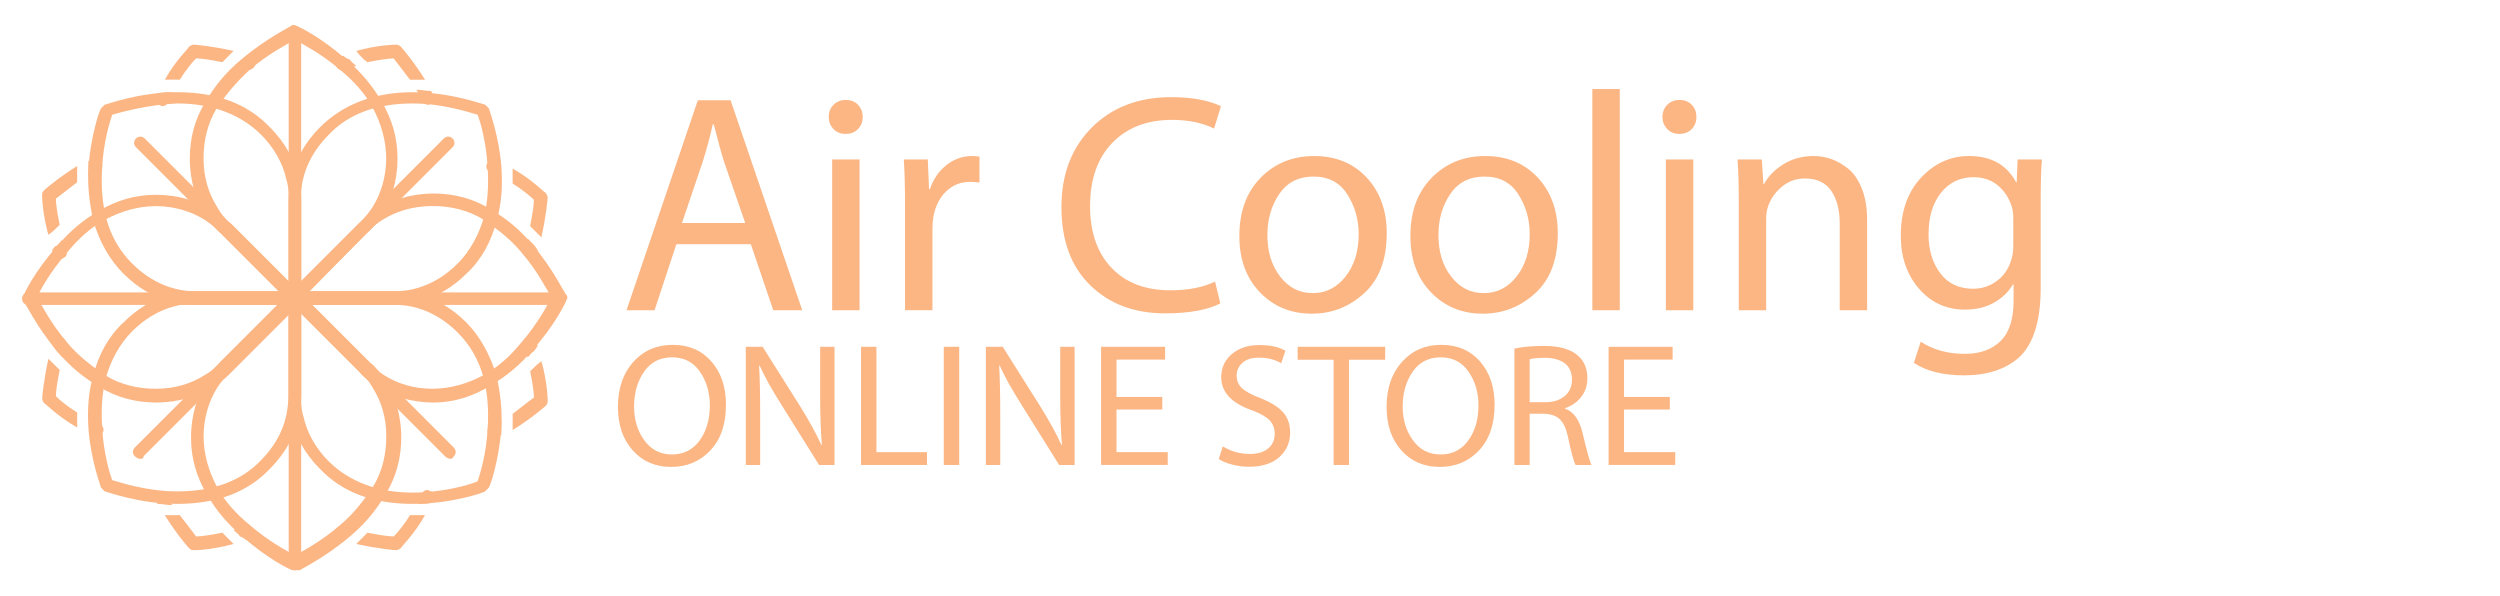 <?xml version="1.0" encoding="utf-8"?>
<!-- Generator: Adobe Illustrator 24.3.0, SVG Export Plug-In . SVG Version: 6.00 Build 0)  -->
<!DOCTYPE svg PUBLIC "-//W3C//DTD SVG 1.1//EN" "http://www.w3.org/Graphics/SVG/1.1/DTD/svg11.dtd">
<svg version="1.1" xmlns:x="http://ns.adobe.com/Extensibility/1.0/" xmlns:i="http://ns.adobe.com/AdobeIllustrator/10.0/" xmlns:graph="http://ns.adobe.com/Graphs/1.0/"
	 xmlns="http://www.w3.org/2000/svg" xmlns:xlink="http://www.w3.org/1999/xlink" x="0px" y="0px" viewBox="0 0 226.5 54"
	 enable-background="new 0 0 226.5 54" xml:space="preserve">
<g id="Слой_2">
</g>
<g id="Слой_1">
</g>
<g id="Слой_3">
	<g>
		<g>
			<path fill="#FBB684" d="M68.025,22.124h-6.746l-1.976,5.983h-2.541l6.464-19.026h2.964l6.492,19.026h-2.625L68.025,22.124z
				 M61.787,20.204h5.73l-1.892-5.476c-0.245-0.752-0.564-1.909-0.959-3.471h-0.085c-0.282,1.241-0.592,2.39-0.931,3.443
				L61.787,20.204z"/>
			<path fill="#FBB684" d="M76.607,12.131h-0.028c-0.433,0-0.791-0.151-1.073-0.452s-0.423-0.659-0.423-1.072
				c0-0.452,0.145-0.824,0.437-1.115c0.292-0.293,0.664-0.437,1.115-0.437s0.819,0.145,1.101,0.437
				c0.282,0.291,0.423,0.664,0.423,1.115c0,0.432-0.141,0.794-0.423,1.086C77.454,11.985,77.077,12.131,76.607,12.131z
				 M77.877,28.108h-2.484V14.445h2.484V28.108z"/>
			<path fill="#FBB684" d="M81.997,28.108v-9.4c0-1.712-0.038-3.132-0.113-4.262h2.174l0.113,2.682h0.084
				c0.301-0.903,0.8-1.628,1.496-2.175c0.696-0.545,1.468-0.818,2.315-0.818c0.15,0,0.376,0.019,0.677,0.056v2.343
				c-0.339-0.037-0.621-0.056-0.847-0.056c-0.866,0-1.595,0.291-2.187,0.874c-0.593,0.583-0.974,1.347-1.144,2.287
				c-0.056,0.376-0.085,0.762-0.085,1.157v7.311H81.997z"/>
			<path fill="#FBB684" d="M110.083,25.51l0.481,1.977c-1.167,0.601-2.841,0.903-5.026,0.903c-2.766,0-5.019-0.847-6.76-2.541
				c-1.741-1.694-2.611-4.055-2.611-7.086c0-2.972,0.917-5.376,2.752-7.211c1.834-1.835,4.228-2.751,7.184-2.751
				c1.863,0,3.367,0.272,4.516,0.818l-0.622,2.031c-1.053-0.526-2.324-0.789-3.811-0.789c-2.258,0-4.06,0.691-5.405,2.075
				c-1.345,1.382-2.019,3.298-2.019,5.744c0,2.353,0.644,4.211,1.933,5.575s3.073,2.046,5.35,2.046
				C107.647,26.301,108.992,26.038,110.083,25.51z"/>
			<path fill="#FBB684" d="M118.863,28.418h-0.029c-1.882,0-3.444-0.644-4.685-1.933c-1.242-1.289-1.864-2.988-1.864-5.095
				c0-2.221,0.644-3.984,1.935-5.292c1.287-1.308,2.903-1.962,4.841-1.962c1.956,0,3.542,0.649,4.756,1.948
				c1.213,1.299,1.821,2.983,1.821,5.053c0,2.371-0.678,4.177-2.033,5.419S120.67,28.418,118.863,28.418z M118.92,26.555h0.027
				c1.186,0,2.175-0.503,2.965-1.511c0.789-1.006,1.184-2.281,1.184-3.825c0-1.336-0.344-2.539-1.03-3.613
				c-0.686-1.072-1.707-1.609-3.062-1.609c-1.356,0-2.391,0.527-3.105,1.581c-0.717,1.054-1.074,2.295-1.074,3.725
				c0,1.506,0.386,2.758,1.157,3.754C116.755,26.057,117.734,26.555,118.92,26.555z"/>
			<path fill="#FBB684" d="M134.36,28.418h-0.029c-1.882,0-3.444-0.644-4.685-1.933c-1.242-1.289-1.864-2.988-1.864-5.095
				c0-2.221,0.644-3.984,1.935-5.292c1.287-1.308,2.903-1.962,4.841-1.962c1.956,0,3.542,0.649,4.756,1.948
				c1.213,1.299,1.821,2.983,1.821,5.053c0,2.371-0.678,4.177-2.033,5.419S136.166,28.418,134.36,28.418z M134.416,26.555h0.027
				c1.186,0,2.174-0.503,2.965-1.511c0.789-1.006,1.184-2.281,1.184-3.825c0-1.336-0.344-2.539-1.03-3.613
				c-0.686-1.072-1.707-1.609-3.062-1.609c-1.356,0-2.391,0.527-3.105,1.581c-0.717,1.054-1.074,2.295-1.074,3.725
				c0,1.506,0.386,2.758,1.157,3.754C132.251,26.057,133.23,26.555,134.416,26.555z"/>
			<path fill="#FBB684" d="M144.266,28.108V8.066h2.485v20.041H144.266z"/>
			<path fill="#FBB684" d="M152.141,12.131h-0.027c-0.434,0-0.791-0.151-1.074-0.452c-0.281-0.301-0.423-0.659-0.423-1.072
				c0-0.452,0.146-0.824,0.437-1.115c0.292-0.293,0.664-0.437,1.115-0.437s0.818,0.145,1.101,0.437
				c0.283,0.291,0.423,0.664,0.423,1.115c0,0.432-0.14,0.794-0.423,1.086C152.988,11.985,152.612,12.131,152.141,12.131z
				 M153.413,28.108h-2.485V14.445h2.485V28.108z"/>
			<path fill="#FBB684" d="M157.533,28.108v-9.964c0-1.467-0.037-2.7-0.113-3.698h2.202l0.141,2.231h0.056
				c0.376-0.696,0.959-1.294,1.75-1.794c0.791-0.498,1.712-0.747,2.766-0.747c0.527,0,1.049,0.09,1.567,0.268
				c0.518,0.178,1.03,0.471,1.538,0.874c0.508,0.405,0.923,1.008,1.242,1.806c0.32,0.8,0.479,1.755,0.479,2.866v8.158h-2.483v-7.875
				c0-1.204-0.254-2.183-0.762-2.936c-0.509-0.752-1.308-1.128-2.4-1.128c-0.773,0-1.459,0.244-2.062,0.733
				c-0.601,0.49-1.025,1.091-1.27,1.806c-0.113,0.321-0.169,0.706-0.169,1.157v8.243H157.533z"/>
			<path fill="#FBB684" d="M184.886,18.172v7.931c0,2.954-0.648,5.043-1.946,6.266c-1.225,1.091-2.89,1.638-4.997,1.638
				c-1.901,0-3.415-0.378-4.545-1.13l0.62-1.919c1.111,0.734,2.446,1.101,4.01,1.101c1.355,0,2.427-0.386,3.218-1.157
				c0.791-0.771,1.184-1.986,1.184-3.642v-1.496h-0.056c-0.395,0.678-0.964,1.228-1.707,1.652c-0.744,0.423-1.623,0.635-2.639,0.635
				c-1.694,0-3.087-0.635-4.179-1.906c-1.091-1.27-1.638-2.864-1.638-4.785c0-2.202,0.612-3.955,1.835-5.263
				c1.223-1.308,2.673-1.962,4.347-1.962c1.995,0,3.415,0.791,4.262,2.371h0.056l0.085-2.06H185
				C184.924,15.292,184.886,16.534,184.886,18.172z M182.403,22.264v-2.456c0-0.452-0.047-0.818-0.141-1.101
				c-0.244-0.771-0.664-1.406-1.257-1.904c-0.591-0.498-1.331-0.749-2.215-0.749c-1.205,0-2.184,0.471-2.936,1.413
				c-0.752,0.94-1.128,2.2-1.128,3.782c0,1.393,0.352,2.56,1.058,3.5c0.706,0.942,1.699,1.411,2.978,1.411
				c0.791,0,1.501-0.23,2.131-0.691s1.069-1.086,1.313-1.877C182.337,23.215,182.403,22.772,182.403,22.264z"/>
		</g>
		<g>
			<path fill="#FBB684" d="M60.816,42.302H60.8c-1.43,0-2.59-0.501-3.48-1.501c-0.89-1.001-1.335-2.313-1.335-3.933
				c0-1.684,0.463-3.042,1.39-4.076c0.927-1.033,2.116-1.549,3.567-1.549c1.462,0,2.632,0.503,3.511,1.509s1.319,2.31,1.319,3.909
				c0,1.769-0.471,3.152-1.414,4.146C63.416,41.804,62.236,42.302,60.816,42.302z M60.864,41.174h0.016
				c1.059,0,1.896-0.424,2.51-1.271c0.614-0.847,0.921-1.906,0.921-3.177c0-1.165-0.299-2.183-0.898-3.05
				c-0.599-0.869-1.438-1.303-2.518-1.303c-1.09,0-1.938,0.434-2.542,1.303c-0.603,0.868-0.906,1.922-0.906,3.161
				c0,1.186,0.309,2.207,0.93,3.058C58.997,40.748,59.826,41.174,60.864,41.174z"/>
			<path fill="#FBB684" d="M68.872,42.127h-1.303V31.418h1.525l3.416,5.418c0.826,1.334,1.462,2.494,1.906,3.48l0.048-0.016
				c-0.106-1.186-0.159-2.647-0.159-4.384v-4.497h1.303v10.709H74.21l-3.4-5.434c-0.89-1.408-1.552-2.6-1.986-3.574l-0.048,0.014
				c0.063,1.082,0.096,2.554,0.096,4.418V42.127z"/>
			<path fill="#FBB684" d="M78.008,42.127V31.418h1.398v9.548h4.576v1.16H78.008z"/>
			<path fill="#FBB684" d="M85.507,31.418h1.398v10.709h-1.398V31.418z"/>
			<path fill="#FBB684" d="M90.622,42.127H89.32V31.418h1.525l3.416,5.418c0.826,1.334,1.462,2.494,1.906,3.48l0.048-0.016
				c-0.106-1.186-0.159-2.647-0.159-4.384v-4.497h1.303v10.709H95.96l-3.4-5.434c-0.89-1.408-1.552-2.6-1.986-3.574l-0.048,0.014
				c0.063,1.082,0.096,2.554,0.096,4.418V42.127z"/>
			<path fill="#FBB684" d="M105.304,35.962v1.144h-4.148v3.86h4.64v1.16h-6.038V31.418h5.8v1.159h-4.402v3.385H105.304z"/>
			<path fill="#FBB684" d="M110.419,41.587l0.366-1.144c0.741,0.456,1.562,0.683,2.462,0.683c0.699,0,1.247-0.164,1.644-0.492
				c0.397-0.328,0.596-0.768,0.596-1.319c0-0.498-0.154-0.908-0.461-1.231s-0.826-0.622-1.557-0.898
				c-1.885-0.644-2.827-1.652-2.827-3.018c0-0.847,0.32-1.543,0.961-2.089c0.64-0.545,1.474-0.818,2.502-0.818
				c0.953,0,1.737,0.169,2.351,0.508l-0.381,1.144c-0.551-0.339-1.225-0.508-2.019-0.508c-0.667,0-1.17,0.161-1.509,0.484
				c-0.339,0.323-0.508,0.698-0.508,1.12c0,0.477,0.161,0.863,0.484,1.16c0.323,0.296,0.871,0.593,1.644,0.89
				c0.943,0.37,1.631,0.797,2.067,1.278c0.434,0.482,0.651,1.104,0.651,1.868c0,0.879-0.323,1.612-0.969,2.2
				s-1.569,0.882-2.764,0.882c-0.509,0-1.017-0.066-1.525-0.199C111.118,41.955,110.717,41.788,110.419,41.587z"/>
			<path fill="#FBB684" d="M120.826,42.127v-9.534h-3.258v-1.175h7.928v1.175h-3.272v9.534H120.826z"/>
			<path fill="#FBB684" d="M130.454,42.302h-0.016c-1.429,0-2.589-0.501-3.48-1.501c-0.889-1.001-1.334-2.313-1.334-3.933
				c0-1.684,0.463-3.042,1.39-4.076c0.927-1.033,2.115-1.549,3.566-1.549c1.463,0,2.633,0.503,3.512,1.509s1.319,2.31,1.319,3.909
				c0,1.769-0.473,3.152-1.414,4.146C133.055,41.804,131.873,42.302,130.454,42.302z M130.502,41.174h0.016
				c1.059,0,1.895-0.424,2.51-1.271c0.614-0.847,0.921-1.906,0.921-3.177c0-1.165-0.299-2.183-0.897-3.05
				c-0.599-0.869-1.438-1.303-2.518-1.303c-1.091,0-1.938,0.434-2.543,1.303c-0.604,0.868-0.906,1.922-0.906,3.161
				c0,1.186,0.31,2.207,0.931,3.058C128.635,40.748,129.464,41.174,130.502,41.174z"/>
			<path fill="#FBB684" d="M137.206,42.127V31.578c0.773-0.159,1.659-0.239,2.653-0.239c1.419,0,2.457,0.297,3.115,0.89
				c0.561,0.498,0.842,1.176,0.842,2.033c0,0.669-0.188,1.238-0.564,1.708c-0.376,0.471-0.861,0.808-1.454,1.009v0.048
				c0.763,0.264,1.287,0.985,1.573,2.16c0.392,1.652,0.662,2.633,0.81,2.94h-1.429c-0.17-0.296-0.403-1.149-0.699-2.559
				c-0.159-0.741-0.403-1.268-0.731-1.58c-0.329-0.313-0.805-0.479-1.43-0.501h-1.303v4.64H137.206z M138.588,32.547v3.893h1.414
				c0.731,0,1.316-0.185,1.757-0.556c0.439-0.371,0.659-0.863,0.659-1.479c0-0.667-0.22-1.165-0.659-1.493
				c-0.44-0.328-1.041-0.492-1.803-0.492C139.361,32.42,138.906,32.461,138.588,32.547z"/>
			<path fill="#FBB684" d="M151.285,35.962v1.144h-4.148v3.86h4.64v1.16h-6.038V31.418h5.8v1.159h-4.402v3.385H151.285z"/>
		</g>
	</g>
	<g>
		<g>
			<path fill="#FBB684" d="M22.299,48.939c0.113,0,0.228-0.113,0.341-0.113c0.341-0.113,0.452-0.452,0.341-0.793
				c0-0.113-0.113-0.113-0.113-0.228c-0.113,0-0.113-0.113-0.228-0.113c-0.113-0.113-0.341-0.113-0.452,0
				c-0.341,0.113-0.68,0.228-1.021,0.339c0.228,0.228,0.452,0.341,0.565,0.567C22.071,48.712,22.184,48.827,22.299,48.939z"/>
			<path fill="#FBB684" d="M14.362,44.518c-0.341,0.113-0.452,0.452-0.228,0.793c0,0.113,0.113,0.228,0.113,0.341
				c0.452,0,0.908,0.113,1.36,0.113c-0.228-0.341-0.341-0.567-0.452-0.908C15.043,44.518,14.702,44.405,14.362,44.518z"/>
			<path fill="#FBB684" d="M20.145,48.26c-1.133,0.228-1.926,0.339-2.382,0.339c-0.228-0.339-0.793-1.021-1.473-1.926
				c-0.113,0-0.113,0-0.228,0c-0.452,0-0.793,0-1.133,0c1.133,1.814,2.154,2.947,2.154,2.947c0.113,0.113,0.228,0.228,0.452,0.228
				l0,0c0.113,0,1.587,0,3.627-0.567C20.824,48.939,20.483,48.599,20.145,48.26z"/>
			<path fill="#FBB684" d="M9.145,14.704c-0.113-0.341-0.452-0.452-0.793-0.228c-0.113,0-0.228,0.113-0.341,0.113
				c0,0.228,0,0.341,0,0.567c0,0.224,0,0.567,0,0.793c0.341-0.113,0.565-0.339,0.908-0.452C9.26,15.271,9.373,14.928,9.145,14.704z"
				/>
			<path fill="#FBB684" d="M5.405,20.371c-0.228-1.133-0.341-1.926-0.341-2.382c0.341-0.228,1.021-0.793,1.926-1.474
				c0-0.452,0-0.908,0-1.474c-1.814,1.133-2.947,2.154-2.947,2.154c-0.113,0.113-0.228,0.228-0.228,0.452
				c0,0.113,0,1.587,0.565,3.627C4.726,21.052,5.066,20.711,5.405,20.371z"/>
			<path fill="#FBB684" d="M4.726,22.638c0,0.113,0.113,0.228,0.113,0.339c0.113,0.228,0.341,0.452,0.565,0.452
				c0.113,0,0.113,0,0.228,0c0.113,0,0.113-0.113,0.228-0.113l0.113-0.113c0.113-0.113,0.113-0.341,0-0.452
				c-0.113-0.339-0.228-0.68-0.341-1.021c-0.228,0.228-0.341,0.452-0.565,0.567C4.953,22.297,4.838,22.525,4.726,22.638z"/>
			<path fill="#FBB684" d="M38.737,9.488c0.113,0,0.228,0,0.228-0.113c0.341-0.113,0.452-0.452,0.228-0.793
				c0-0.113-0.113-0.228-0.113-0.339c-0.452,0-0.908-0.113-1.36-0.113c0.228,0.339,0.341,0.567,0.452,0.908
				C38.396,9.375,38.622,9.488,38.737,9.488z"/>
			<path fill="#FBB684" d="M31.14,5.067c-0.113,0-0.228,0.113-0.341,0.113c-0.341,0.113-0.452,0.452-0.341,0.793
				c0,0.113,0.113,0.113,0.113,0.228c0.113,0,0.113,0.113,0.228,0.113c0.113,0.113,0.341,0.113,0.452,0
				c0.341-0.113,0.68-0.228,1.021-0.341c-0.228-0.228-0.452-0.339-0.565-0.567C31.368,5.292,31.255,5.179,31.14,5.067z"/>
			<path fill="#FBB684" d="M33.294,5.635c1.133-0.228,1.926-0.341,2.382-0.341c0.228,0.341,0.793,1.021,1.473,1.929
				c0.113,0,0.113,0,0.228,0c0.452,0,0.793,0,1.133,0c-1.133-1.814-2.154-2.947-2.154-2.947c-0.113-0.113-0.228-0.228-0.452-0.228
				c-0.113,0-1.588,0-3.627,0.567C32.613,5.067,32.953,5.407,33.294,5.635z"/>
			<path fill="#FBB684" d="M48.712,31.368c0-0.113-0.113-0.228-0.113-0.339c-0.113-0.339-0.452-0.452-0.793-0.339
				c-0.113,0-0.113,0.113-0.228,0.113l-0.113,0.113c-0.113,0.113-0.113,0.339,0,0.452c0.113,0.339,0.228,0.68,0.341,1.021
				c0.228-0.228,0.341-0.452,0.565-0.567C48.486,31.709,48.597,31.481,48.712,31.368z"/>
			<path fill="#FBB684" d="M48.032,33.635c0.228,1.134,0.341,1.929,0.341,2.382c-0.341,0.228-1.021,0.793-1.926,1.473
				c0,0.452,0,0.908,0,1.473c1.814-1.134,2.947-2.154,2.947-2.154c0.113-0.113,0.228-0.228,0.228-0.452c0-0.113,0-1.587-0.565-3.627
				C48.712,32.954,48.373,33.295,48.032,33.635z"/>
			<path fill="#FBB684" d="M44.29,39.303c0.113,0.228,0.341,0.339,0.565,0.339c0.113,0,0.228,0,0.228-0.113
				c0.113,0,0.228-0.113,0.341-0.113c0-0.228,0-0.339,0-0.567s0-0.567,0-0.793c-0.341,0.113-0.565,0.341-0.908,0.452
				C44.177,38.622,44.065,39.076,44.29,39.303z"/>
			<path fill="#FBB684" d="M6.992,37.375c-0.908-0.567-1.587-1.134-1.926-1.473c0-0.452,0.113-1.246,0.341-2.382
				c-0.341-0.339-0.68-0.68-1.021-1.021c-0.452,2.041-0.565,3.514-0.565,3.627s0.113,0.341,0.228,0.452
				c0.113,0,1.133,1.133,2.947,2.154C6.992,38.283,6.992,37.829,6.992,37.375z"/>
			<path fill="#FBB684" d="M8.127,39.416c0.113,0,0.228,0.113,0.341,0.113s0.228,0.113,0.228,0.113c0.228,0,0.452-0.113,0.565-0.339
				c0-0.113,0-0.113,0.113-0.228c0-0.113,0-0.113,0-0.228c0-0.113-0.113-0.339-0.341-0.339c-0.341-0.113-0.68-0.339-0.908-0.567
				c0,0.228,0,0.567,0,0.793C8.013,39.076,8.127,39.191,8.127,39.416z"/>
			<path fill="#FBB684" d="M5.633,32.389c0.113-0.341,0.228-0.68,0.341-1.021c0.113-0.341-0.113-0.68-0.341-0.793
				c-0.341-0.113-0.68,0.113-0.793,0.339c0,0.113-0.113,0.228-0.113,0.339c0.113,0.113,0.228,0.341,0.341,0.452
				C5.293,32.048,5.518,32.161,5.633,32.389z"/>
			<path fill="#FBB684" d="M16.29,7.221c0.565-0.908,1.133-1.587,1.473-1.929c0.452,0,1.246,0.113,2.382,0.341
				c0.341-0.341,0.68-0.68,1.021-1.021c-2.041-0.452-3.514-0.567-3.627-0.567s-0.341,0.113-0.452,0.228
				c0,0.113-1.133,1.133-2.154,2.947c0.341,0,0.793,0,1.133,0C16.175,7.221,16.29,7.221,16.29,7.221z"/>
			<path fill="#FBB684" d="M14.136,8.695c-0.113,0.341,0,0.68,0.228,0.793c0.113,0,0.113,0,0.228,0.113c0.113,0,0.113,0,0.228,0
				c0.115,0,0.341-0.113,0.341-0.341c0.113-0.339,0.341-0.68,0.452-0.908c-0.452,0-0.908,0-1.36,0.113
				C14.249,8.467,14.136,8.582,14.136,8.695z"/>
			<path fill="#FBB684" d="M21.278,5.972c0.341,0.113,0.68,0.228,1.021,0.341c0.341,0.113,0.68-0.113,0.793-0.341
				c0.113-0.339-0.113-0.68-0.341-0.793c-0.113,0-0.228-0.113-0.341-0.113c-0.113,0.113-0.341,0.228-0.452,0.339
				C21.732,5.635,21.504,5.748,21.278,5.972z"/>
			<path fill="#FBB684" d="M47.806,21.617c-0.113,0.339-0.228,0.68-0.341,1.021c-0.113,0.339,0.113,0.68,0.341,0.793
				c0.113,0,0.113,0,0.228,0c0.228,0,0.452-0.113,0.565-0.452c0-0.113,0.113-0.228,0.113-0.341
				c-0.113-0.113-0.228-0.339-0.341-0.452C48.145,21.958,47.917,21.732,47.806,21.617z"/>
			<path fill="#FBB684" d="M46.444,16.629c0.908,0.567,1.588,1.133,1.926,1.474c0,0.452-0.113,1.246-0.341,2.382
				c0.341,0.341,0.68,0.68,1.021,1.021c0.452-2.041,0.567-3.514,0.567-3.627c0-0.113-0.113-0.339-0.228-0.452
				c-0.113,0-1.133-1.134-2.947-2.154C46.444,15.608,46.444,16.064,46.444,16.629z"/>
			<path fill="#FBB684" d="M45.311,14.59c-0.113,0-0.228-0.113-0.341-0.113c-0.341-0.113-0.68,0-0.793,0.228
				c0,0.113,0,0.113-0.113,0.228c0,0.113,0,0.113,0,0.228c0,0.113,0.113,0.341,0.341,0.341c0.341,0.113,0.68,0.339,0.908,0.567
				c0-0.228,0-0.567,0-0.793C45.424,14.928,45.311,14.704,45.311,14.59z"/>
			<path fill="#FBB684" d="M39.302,45.311c0.113-0.339,0-0.68-0.228-0.793c-0.113,0-0.113,0-0.228-0.113c-0.113,0-0.113,0-0.228,0
				c-0.113,0-0.341,0.113-0.341,0.339c-0.113,0.341-0.341,0.68-0.452,0.908c0.452,0,0.908,0,1.36-0.113
				C39.189,45.538,39.302,45.424,39.302,45.311z"/>
			<path fill="#FBB684" d="M37.149,46.673c-0.567,0.908-1.133,1.587-1.473,1.926c-0.452,0-1.246-0.113-2.382-0.339
				c-0.341,0.339-0.68,0.68-1.021,1.021c2.041,0.452,3.514,0.567,3.627,0.567l0,0c0.113,0,0.341-0.113,0.452-0.228
				c0-0.113,1.133-1.133,2.154-2.947c-0.341,0-0.793,0-1.133,0C37.263,46.673,37.149,46.673,37.149,46.673z"/>
			<path fill="#FBB684" d="M32.161,48.032c-0.341-0.113-0.68-0.228-1.021-0.339c-0.341-0.113-0.68,0.113-0.793,0.339
				c-0.113,0.341,0.113,0.68,0.341,0.793c0.113,0,0.228,0.113,0.341,0.113c0.113-0.113,0.341-0.228,0.452-0.341
				C31.707,48.371,31.935,48.26,32.161,48.032z"/>
		</g>
	</g>
	<g>
		<g>
			<path fill="#FBB684" d="M26.719,27.626c-0.113,0-0.341-0.113-0.452-0.228l-6.237-6.237c-0.341-0.228-2.834-2.495-2.834-6.802
				c0-1.814,0.452-3.627,1.473-5.216c0.793-1.36,1.814-2.606,3.175-3.742c2.267-1.926,4.421-2.947,4.535-3.062
				c0.113-0.113,0.341-0.113,0.452,0c0.113,0,2.267,1.021,4.535,3.062c1.36,1.134,2.382,2.382,3.175,3.742
				c1.021,1.701,1.473,3.399,1.473,5.216c0,4.307-2.495,6.574-2.834,6.802l-6.237,6.237C27.059,27.513,26.832,27.626,26.719,27.626z
				 M26.719,3.592c-0.565,0.341-2.382,1.246-4.083,2.721c-1.246,1.133-2.154,2.267-2.947,3.399
				c-0.908,1.474-1.246,3.062-1.246,4.648c0,1.701,0.452,3.175,1.246,4.421c0.565,1.021,1.246,1.474,1.246,1.474l0,0l5.781,5.781
				l5.781-5.781l0,0c0,0,0.565-0.452,1.246-1.474c0.793-1.246,1.246-2.834,1.246-4.421s-0.452-3.175-1.246-4.648
				c-0.68-1.246-1.701-2.382-2.947-3.399C29.101,4.84,27.285,3.933,26.719,3.592z"/>
			<path fill="#FBB684" d="M26.719,51.661c-0.113,0-0.113,0-0.228,0c-0.113,0-2.267-1.021-4.535-3.062
				c-1.36-1.133-2.382-2.382-3.175-3.742c-1.021-1.701-1.473-3.399-1.473-5.216c0-4.307,2.495-6.574,2.834-6.802l6.237-6.237
				c0.113-0.113,0.228-0.228,0.452-0.228c0.228,0,0.341,0.113,0.452,0.228l6.237,6.237c0.341,0.228,2.834,2.495,2.834,6.802
				c0,1.814-0.452,3.627-1.473,5.216c-0.793,1.36-1.814,2.606-3.175,3.742c-2.267,1.926-4.421,2.947-4.535,3.062
				C26.832,51.661,26.832,51.661,26.719,51.661z M26.719,27.854l-5.781,5.781l0,0c0,0-0.565,0.452-1.246,1.473
				c-0.793,1.246-1.246,2.834-1.246,4.421c0,1.587,0.452,3.175,1.246,4.648c0.68,1.246,1.701,2.382,2.947,3.399
				c1.701,1.473,3.399,2.382,4.083,2.721c0.68-0.339,2.382-1.246,4.083-2.721c1.246-1.021,2.154-2.267,2.947-3.399
				c0.908-1.473,1.246-3.062,1.246-4.648c0-1.701-0.452-3.175-1.246-4.421c-0.567-1.021-1.246-1.473-1.246-1.473l0,0L26.719,27.854z
				"/>
			<path fill="#FBB684" d="M39.302,36.469c-4.307,0-6.574-2.495-6.802-2.834l-6.237-6.237c-0.228-0.228-0.228-0.567,0-0.793
				l6.237-6.237c0.228-0.339,2.495-2.834,6.802-2.834c1.814,0,3.627,0.452,5.216,1.474c1.36,0.793,2.608,1.814,3.74,3.175
				c1.926,2.267,2.947,4.535,3.062,4.535c0.113,0.113,0.113,0.339,0,0.452c0,0.113-1.021,2.267-3.062,4.535
				c-1.133,1.36-2.382,2.382-3.74,3.175C42.93,35.901,41.115,36.469,39.302,36.469z M27.513,26.946l5.781,5.781l0,0
				c0,0,0.452,0.567,1.473,1.246c1.246,0.793,2.721,1.246,4.421,1.246c1.588,0,3.175-0.452,4.648-1.246
				c1.246-0.68,2.382-1.701,3.399-2.947c1.473-1.701,2.382-3.399,2.721-4.083c-0.341-0.567-1.246-2.382-2.721-4.083
				c-1.021-1.246-2.267-2.154-3.399-2.947c-1.473-0.908-3.062-1.246-4.648-1.246c-3.968,0-5.894,2.382-5.894,2.382l0,0
				L27.513,26.946z"/>
			<path fill="#FBB684" d="M14.136,36.469c-1.814,0-3.627-0.452-5.216-1.473c-1.36-0.793-2.608-1.814-3.742-3.175
				c-1.926-2.267-2.947-4.535-3.062-4.535c-0.113-0.113-0.113-0.341,0-0.452c0-0.113,1.021-2.267,3.062-4.535
				c1.133-1.36,2.382-2.382,3.742-3.175c1.701-1.021,3.399-1.474,5.216-1.474c4.307,0,6.574,2.495,6.802,2.834l6.237,6.237
				c0.228,0.228,0.228,0.567,0,0.793l-6.237,6.237C20.711,33.976,18.444,36.469,14.136,36.469z M3.364,26.946
				c0.341,0.567,1.246,2.382,2.721,4.083c1.021,1.246,2.267,2.154,3.399,2.947c1.473,0.908,3.062,1.246,4.648,1.246
				c1.701,0,3.175-0.452,4.421-1.246c1.021-0.567,1.473-1.246,1.473-1.246l0,0l5.781-5.781l-5.781-5.781l0,0
				c0,0-0.452-0.567-1.473-1.246c-1.246-0.793-2.834-1.246-4.421-1.246s-3.175,0.452-4.648,1.246
				c-1.246,0.68-2.382,1.701-3.399,2.947C4.5,24.679,3.592,26.38,3.364,26.946z"/>
			<g>
				<path fill="#FBB684" d="M16.062,45.652L16.062,45.652c-3.514,0-6.461-1.134-6.574-1.134c-0.113-0.113-0.228-0.228-0.341-0.339
					c0-0.113-0.908-2.382-1.133-5.329c-0.113-1.814,0-3.399,0.452-4.875c0.452-1.814,1.36-3.514,2.721-4.761
					c2.608-2.606,5.329-2.834,6.35-2.834c0.228,0,0.341,0,0.452,0h8.728c0.341,0,0.567,0.228,0.567,0.567v8.728
					c0,0.452,0.228,3.742-2.834,6.802C22.412,44.631,19.576,45.652,16.062,45.652z M10.166,43.499
					c0.793,0.228,3.175,1.021,5.894,1.021l0,0c3.175,0,5.781-0.908,7.595-2.834c1.133-1.134,1.926-2.495,2.267-3.968
					c0.228-1.133,0.228-1.926,0.228-1.926s0,0,0-0.113v-8.163h-8.163c0,0,0,0-0.113,0l0,0c0,0-0.113,0-0.341,0
					c-0.908,0-3.288,0.228-5.553,2.495c-1.133,1.133-1.926,2.606-2.382,4.194c-0.341,1.36-0.452,2.834-0.341,4.535
					C9.373,41.004,9.94,42.931,10.166,43.499z"/>
				<g>
					<path fill="#FBB684" d="M35.903,27.626L35.903,27.626c-0.228,0-0.341,0-0.452,0h-8.728c-0.341,0-0.565-0.228-0.565-0.567
						v-8.728c0-0.452-0.228-3.742,2.834-6.802c2.041-2.041,4.875-3.175,8.39-3.175c3.514,0,6.461,1.133,6.574,1.133
						c0.113,0.113,0.228,0.228,0.341,0.341c0,0.113,0.908,2.382,1.133,5.329c0.113,1.814,0,3.399-0.452,4.875
						c-0.452,1.814-1.36,3.514-2.721,4.761C39.755,27.287,37.036,27.626,35.903,27.626z M35.562,26.38c0,0,0.113,0,0.341,0
						c0.908,0,3.288-0.228,5.553-2.495c1.133-1.134,1.926-2.608,2.382-4.194c0.341-1.36,0.452-2.834,0.341-4.535
						c-0.113-2.267-0.68-4.194-0.908-4.761c-0.793-0.228-3.175-1.021-5.896-1.021c-3.175,0-5.781,0.908-7.595,2.834
						c-2.834,2.834-2.495,5.781-2.495,5.896c0,0,0,0,0,0.113v8.163h8.276L35.562,26.38L35.562,26.38z"/>
					<path fill="#FBB684" d="M37.376,45.652L37.376,45.652c-3.514,0-6.35-1.021-8.39-3.175c-3.062-3.062-2.834-6.35-2.834-6.802
						v-8.728c0-0.339,0.228-0.567,0.565-0.567h8.728c0.113,0,0.228,0,0.452,0c1.021,0,3.742,0.228,6.35,2.834
						c1.246,1.246,2.154,2.947,2.721,4.761c0.341,1.473,0.565,3.175,0.452,4.875c-0.228,2.947-1.021,5.216-1.133,5.329
						c-0.111,0.113-0.228,0.228-0.341,0.339C43.838,44.631,40.891,45.652,37.376,45.652z M27.285,27.626v8.163c0,0,0,0,0,0.113
						c0,0-0.113,0.793,0.228,1.926c0.341,1.473,1.133,2.834,2.267,3.968c1.814,1.814,4.421,2.834,7.595,2.834
						c2.721,0,5.101-0.68,5.896-1.021c0.228-0.68,0.793-2.495,0.908-4.761c0.113-1.587,0-3.175-0.341-4.535
						c-0.452-1.701-1.246-3.062-2.382-4.194c-2.267-2.267-4.648-2.495-5.553-2.495c-0.228,0-0.341,0-0.341,0s0,0-0.113,0h-8.163
						L27.285,27.626L27.285,27.626z"/>
					<path fill="#FBB684" d="M17.536,27.626c-1.021,0-3.742-0.228-6.35-2.834c-1.246-1.246-2.154-2.834-2.721-4.761
						c-0.341-1.474-0.565-3.175-0.452-4.875C8.24,12.209,9.034,9.94,9.145,9.827c0.111-0.113,0.228-0.228,0.341-0.341
						c0.113,0,3.062-1.133,6.574-1.133c3.514,0,6.35,1.021,8.39,3.175c3.062,3.062,2.834,6.348,2.834,6.802v8.728
						c0,0.341-0.228,0.567-0.565,0.567h-8.728C17.877,27.626,17.763,27.626,17.536,27.626z M10.166,10.394
						c-0.228,0.68-0.793,2.495-0.908,4.761c-0.113,1.587,0,3.175,0.341,4.535c0.452,1.701,1.246,3.062,2.382,4.194
						c2.267,2.267,4.648,2.495,5.553,2.495c0.228,0,0.341,0,0.341,0s0,0,0.113,0h8.163v-8.163c0,0,0,0,0-0.113
						c0,0,0.113-0.793-0.228-1.929c-0.341-1.474-1.133-2.834-2.267-3.968c-1.814-1.814-4.421-2.834-7.595-2.834
						C13.341,9.488,10.961,10.168,10.166,10.394z"/>
				</g>
			</g>
			<path fill="#FBB684" d="M26.719,51.661c-0.341,0-0.565-0.228-0.565-0.567V2.914c0-0.341,0.228-0.567,0.565-0.567
				c0.339,0,0.567,0.228,0.567,0.567v48.18C27.285,51.433,27.059,51.661,26.719,51.661z"/>
			<path fill="#FBB684" d="M50.753,27.626H2.571c-0.341,0-0.565-0.228-0.565-0.567s0.228-0.567,0.565-0.567h48.18
				c0.341,0,0.567,0.228,0.567,0.567C51.32,27.287,51.092,27.626,50.753,27.626z"/>
			<path fill="#FBB684" d="M40.776,41.569c-0.113,0-0.341-0.113-0.452-0.228l-28.002-28c-0.228-0.228-0.228-0.567,0-0.793
				c0.228-0.226,0.565-0.228,0.793,0l28,28.002c0.228,0.228,0.228,0.567,0,0.793C41.004,41.569,40.891,41.569,40.776,41.569z"/>
			<path fill="#FBB684" d="M12.663,41.569c-0.113,0-0.341-0.113-0.452-0.228c-0.228-0.228-0.228-0.567,0-0.793l28-28.002
				c0.228-0.228,0.567-0.228,0.793,0c0.228,0.228,0.228,0.567,0,0.793l-28,28C13,41.569,12.887,41.569,12.663,41.569z"/>
		</g>
	</g>
</g>
</svg>

